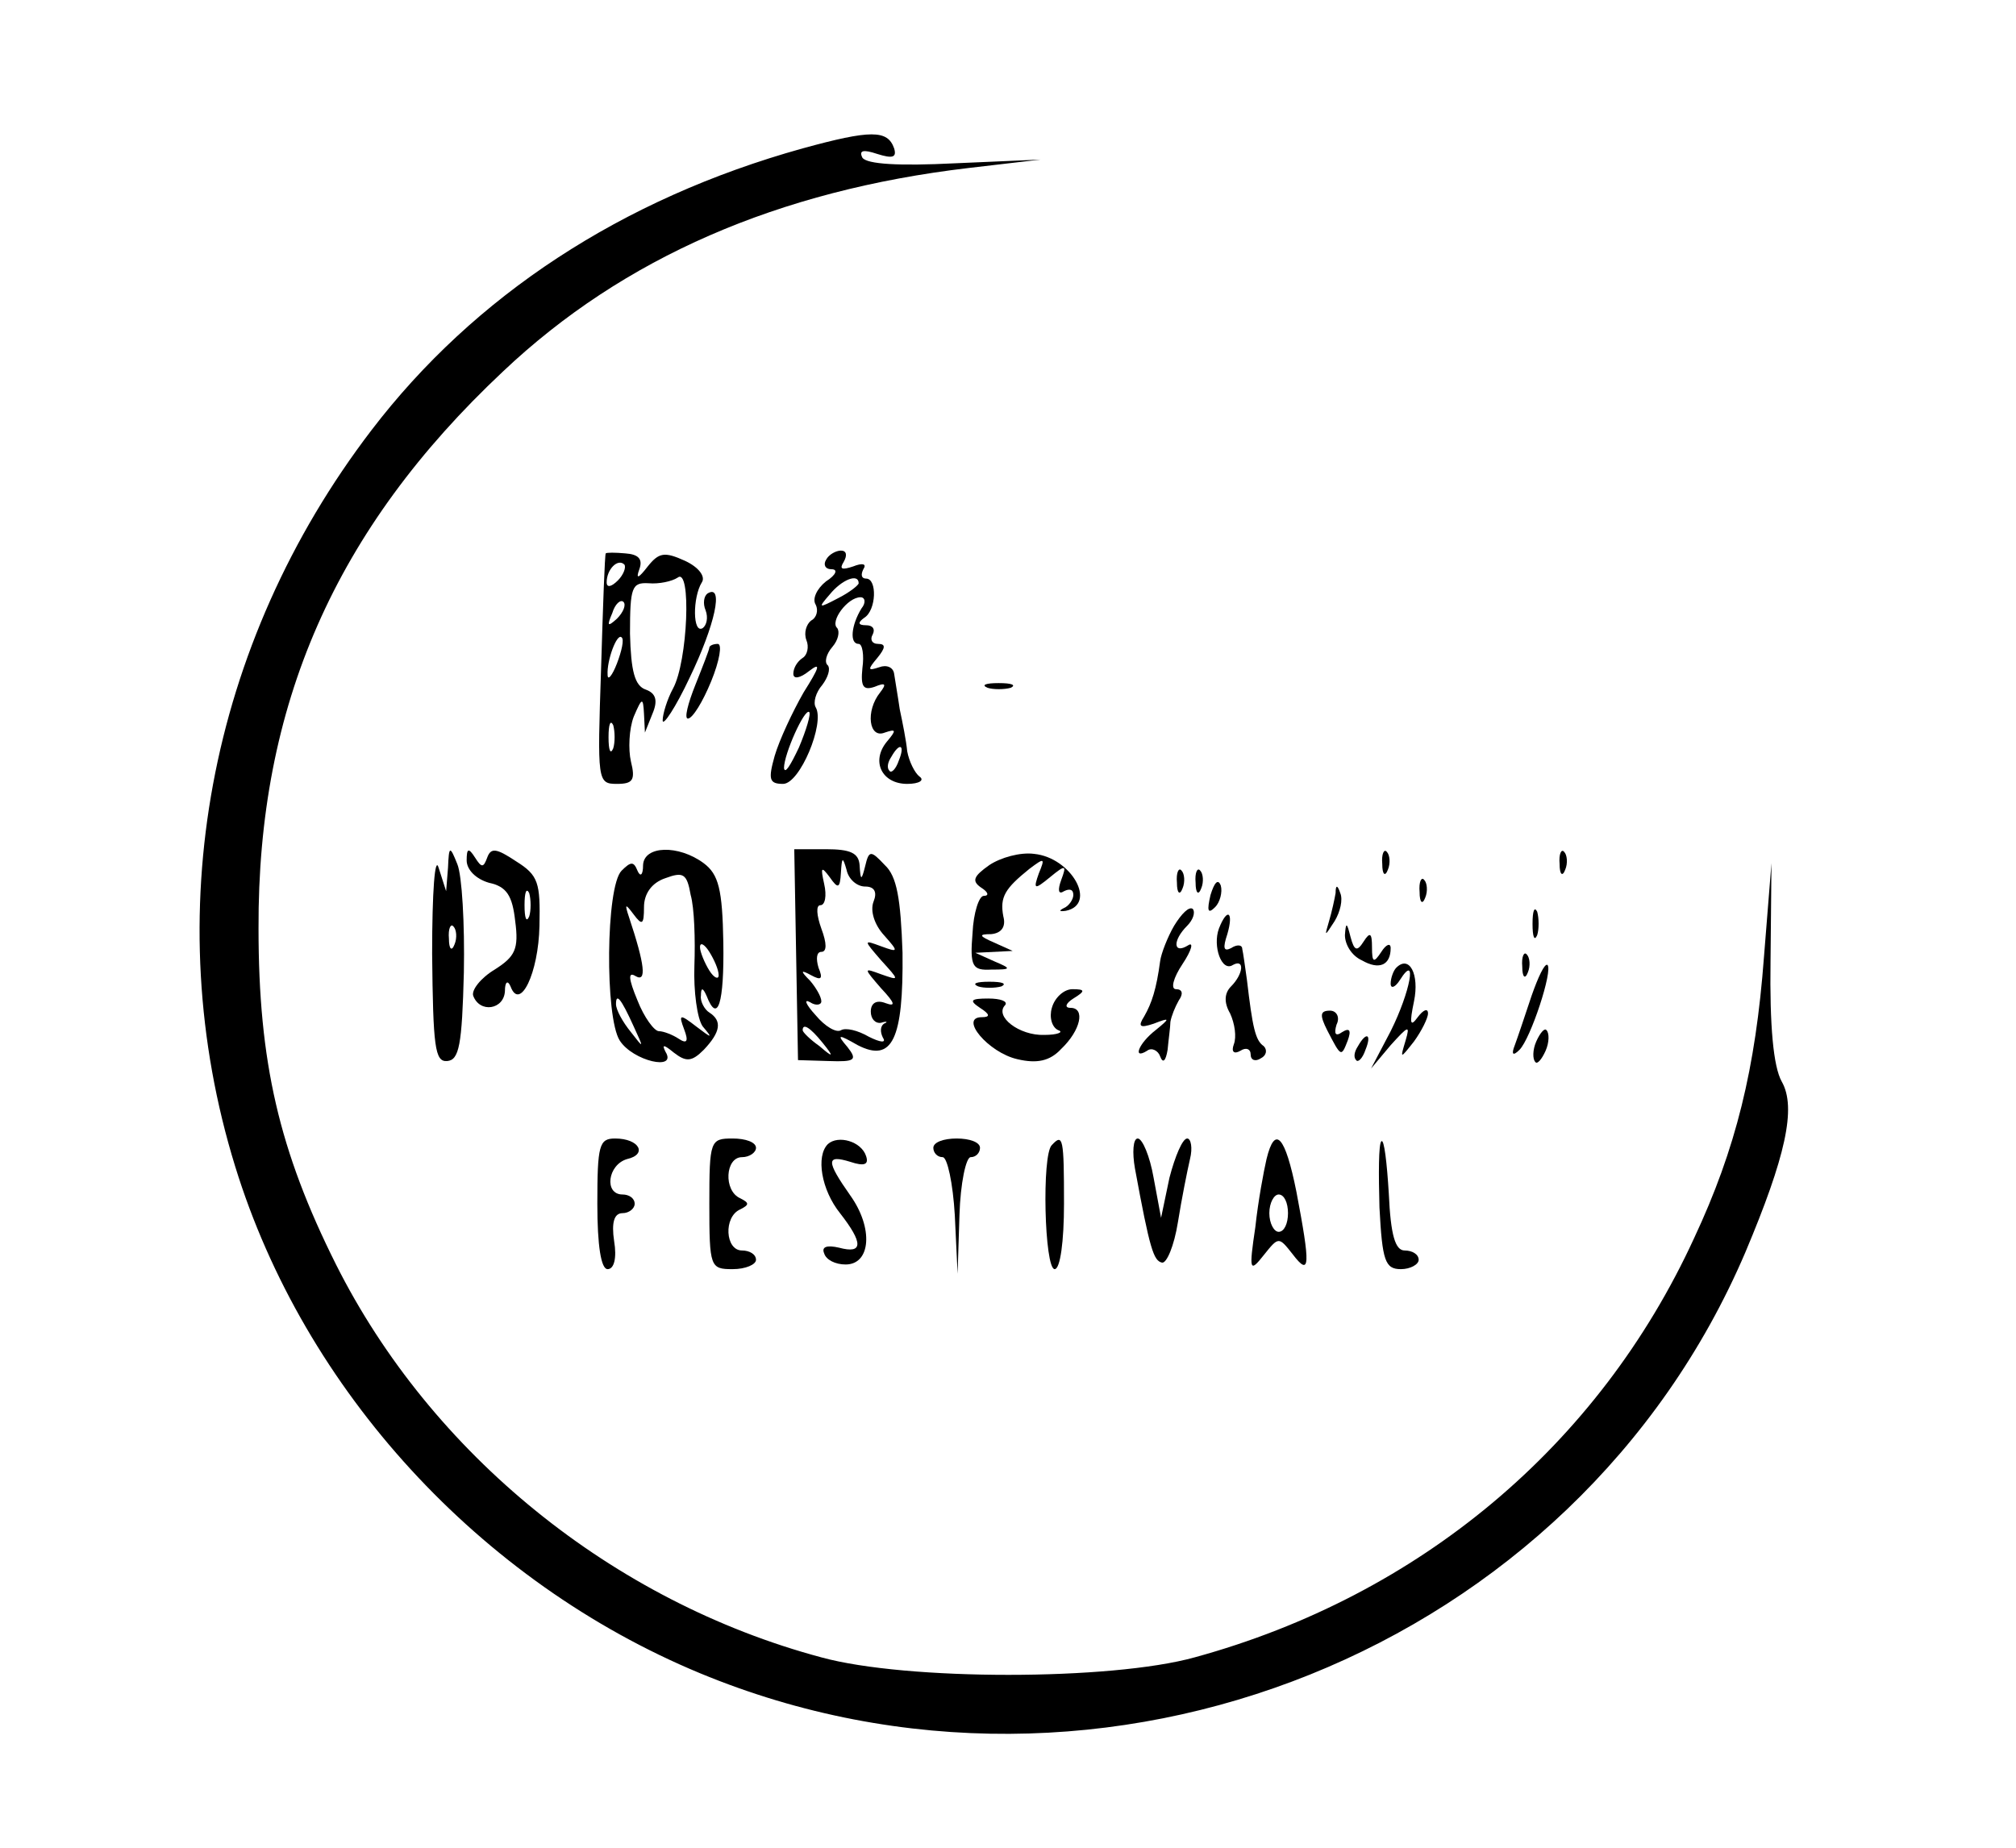 <?xml version="1.0" standalone="no"?>
<!DOCTYPE svg PUBLIC "-//W3C//DTD SVG 20010904//EN"
 "http://www.w3.org/TR/2001/REC-SVG-20010904/DTD/svg10.dtd">
<svg version="1.0" xmlns="http://www.w3.org/2000/svg"
 width="216pt" height="198pt" viewBox="0 0 216 198"
 preserveAspectRatio="xMidYMid meet">

<g transform="translate(0,198) scale(0.1,-0.1)"
fill="#000000" stroke="none">
<path d="M860 1821 c-194 -54 -352 -158 -462 -302 -175 -229 -229 -520 -146
-789 74 -240 262 -445 498 -543 432 -179 938 25 1120 451 43 102 55 155 39
183 -9 16 -13 60 -12 129 l1 105 -8 -100 c-9 -120 -30 -206 -75 -302 -102
-222 -294 -383 -535 -449 -90 -25 -309 -25 -400 0 -224 60 -418 218 -520 421
-61 122 -83 217 -83 360 -1 239 82 428 262 597 129 122 295 194 499 218 l77 9
-92 -4 c-60 -3 -94 -1 -99 6 -4 8 1 9 16 4 16 -5 21 -4 18 6 -7 20 -25 20 -98
0z"/>
<path d="M649 1387 c-1 -1 -3 -57 -5 -124 -4 -120 -4 -123 17 -123 17 0 20 4
15 24 -3 13 -2 35 3 48 9 21 10 21 11 3 l1 -20 8 20 c6 14 4 22 -7 26 -12 4
-16 20 -17 60 0 50 2 55 20 54 11 -1 25 2 31 6 15 12 11 -90 -5 -119 -6 -11
-11 -27 -11 -34 0 -7 14 14 29 46 27 56 37 101 19 90 -4 -3 -5 -11 -2 -18 3
-8 1 -16 -3 -19 -11 -7 -11 33 -1 49 4 6 -3 16 -18 23 -22 10 -28 9 -40 -6
-10 -13 -13 -14 -9 -3 4 11 -1 16 -15 17 -11 1 -20 1 -21 0z m13 -29 c-7 -7
-12 -8 -12 -2 0 14 12 26 19 19 2 -3 -1 -11 -7 -17z m-1 -41 c-10 -9 -11 -8
-5 6 3 10 9 15 12 12 3 -3 0 -11 -7 -18z m0 -48 c-5 -13 -10 -19 -10 -12 -1
15 10 45 15 40 3 -2 0 -15 -5 -28z m-4 -91 c-3 -7 -5 -2 -5 12 0 14 2 19 5 13
2 -7 2 -19 0 -25z"/>
<path d="M885 1380 c-3 -5 -1 -10 6 -10 7 0 5 -6 -6 -13 -10 -8 -15 -19 -11
-25 3 -6 1 -14 -5 -17 -5 -4 -8 -13 -5 -21 3 -7 1 -16 -4 -19 -6 -4 -10 -11
-10 -17 0 -6 7 -5 17 3 13 10 11 4 -6 -23 -12 -21 -26 -51 -31 -68 -7 -25 -6
-30 9 -30 18 0 45 65 35 82 -3 5 0 16 7 24 6 8 9 17 6 21 -4 3 -2 12 5 20 6 7
8 16 5 20 -8 7 11 33 25 33 5 0 6 -6 1 -12 -11 -18 -13 -38 -3 -38 4 0 6 -12
4 -26 -2 -20 1 -24 13 -20 12 5 13 3 6 -6 -16 -20 -12 -50 5 -43 12 4 13 3 2
-10 -17 -21 -5 -45 22 -45 13 0 19 4 13 8 -5 4 -11 16 -13 27 -1 11 -5 31 -8
45 -2 14 -5 31 -6 38 -1 7 -8 10 -16 7 -12 -4 -13 -3 -2 10 9 11 9 15 1 15 -7
0 -9 5 -6 10 3 6 0 10 -7 10 -9 0 -9 3 -2 8 13 8 14 42 2 42 -5 0 -6 4 -3 10
4 6 -1 7 -11 3 -12 -4 -15 -3 -10 5 4 7 3 12 -3 12 -5 0 -13 -4 -16 -10z m35
-25 c0 -2 -10 -10 -22 -16 -21 -11 -22 -11 -9 4 13 16 31 23 31 12z m-64 -176
c-9 -19 -15 -29 -16 -22 0 15 22 64 27 60 2 -2 -3 -19 -11 -38z m107 -14 c-3
-9 -8 -14 -10 -11 -3 3 -2 9 2 15 9 16 15 13 8 -4z"/>
<path d="M760 1286 c0 -2 -7 -20 -15 -40 -8 -20 -12 -36 -8 -36 5 0 16 18 25
40 9 22 12 40 7 40 -5 0 -9 -2 -9 -4z"/>
<path d="M1058 1243 c6 -2 18 -2 25 0 6 3 1 5 -13 5 -14 0 -19 -2 -12 -5z"/>
<path d="M463 958 c1 -100 3 -116 16 -115 13 1 16 17 18 95 1 52 -2 104 -7
116 -8 20 -9 20 -10 -4 l-2 -25 -8 25 c-4 14 -7 -25 -7 -92z m24 10 c-3 -8 -6
-5 -6 6 -1 11 2 17 5 13 3 -3 4 -12 1 -19z"/>
<path d="M500 1058 c0 -10 10 -20 24 -24 19 -4 25 -14 28 -41 4 -30 0 -38 -22
-52 -15 -9 -25 -22 -23 -28 7 -19 33 -15 34 5 0 10 3 12 6 5 10 -27 30 14 31
65 1 46 -1 54 -25 69 -21 14 -27 15 -31 4 -4 -11 -6 -11 -13 0 -7 11 -9 10 -9
-3z m67 -60 c-3 -7 -5 -2 -5 12 0 14 2 19 5 13 2 -7 2 -19 0 -25z"/>
<path d="M689 1053 c0 -11 -3 -13 -6 -6 -4 10 -7 10 -17 0 -17 -17 -18 -157
-2 -182 14 -22 62 -33 49 -12 -4 8 -2 8 9 -1 13 -10 19 -10 32 3 18 19 20 31
6 40 -5 3 -10 12 -9 18 0 9 2 9 6 0 12 -31 19 -8 18 57 -1 57 -5 73 -21 85
-27 20 -64 19 -65 -2z m55 -108 c-1 -27 3 -57 9 -65 11 -13 10 -13 -7 0 -18
14 -19 13 -13 -3 5 -13 3 -16 -6 -10 -6 4 -16 8 -21 8 -5 0 -16 15 -23 33 -10
24 -10 31 -2 26 12 -7 10 12 -7 63 -5 15 -4 15 5 3 9 -12 11 -11 11 8 0 14 8
26 23 31 19 7 23 5 27 -18 4 -14 5 -48 4 -76z m26 -10 c0 -5 -5 -3 -10 5 -5 8
-10 20 -10 25 0 6 5 3 10 -5 5 -8 10 -19 10 -25z m-91 -55 c11 -24 11 -24 -3
-6 -9 11 -16 24 -16 30 0 12 5 7 19 -24z"/>
<path d="M853 957 l2 -113 33 -1 c28 -1 31 1 20 15 -12 14 -10 14 11 2 37 -19
49 6 48 99 -2 58 -6 82 -19 94 -15 16 -17 16 -21 -1 -4 -16 -5 -16 -6 1 -1 13
-10 17 -36 17 l-34 0 2 -113z m74 73 c10 0 13 -6 9 -16 -4 -10 1 -25 11 -36
16 -18 16 -19 -3 -12 -19 7 -19 7 0 -15 20 -22 20 -22 0 -15 -19 7 -19 7 0
-15 15 -16 16 -20 5 -16 -10 4 -16 0 -16 -9 0 -8 5 -13 11 -12 6 2 8 1 3 -1
-4 -3 -4 -9 -1 -15 4 -6 -3 -5 -15 1 -12 7 -25 10 -30 7 -5 -3 -17 4 -27 16
-11 12 -13 18 -6 14 6 -4 12 -3 12 1 0 5 -6 15 -12 22 -11 11 -10 12 1 6 11
-6 13 -4 8 8 -3 10 -2 17 3 17 6 0 6 9 0 25 -5 14 -6 25 -1 25 5 0 7 10 4 23
-4 18 -3 19 6 7 9 -13 11 -12 12 5 1 17 2 17 6 3 2 -10 11 -18 20 -18z m-46
-167 c13 -16 12 -17 -3 -4 -10 7 -18 15 -18 17 0 8 8 3 21 -13z"/>
<path d="M1060 1053 c-17 -12 -19 -17 -9 -24 8 -5 9 -9 3 -9 -5 0 -11 -18 -12
-40 -3 -36 0 -40 20 -39 22 0 22 1 3 9 l-20 9 20 1 20 1 -20 9 c-16 7 -17 9
-3 9 11 1 16 8 13 19 -4 21 2 30 28 51 16 12 17 12 10 -5 -6 -17 -5 -18 12 -4
17 14 18 13 12 -3 -4 -11 -3 -16 3 -12 6 3 10 2 10 -4 0 -5 -5 -12 -10 -14 -6
-3 -5 -4 2 -3 34 7 6 57 -34 61 -15 2 -36 -4 -48 -12z"/>
<path d="M1481 1054 c0 -11 3 -14 6 -6 3 7 2 16 -1 19 -3 4 -6 -2 -5 -13z"/>
<path d="M1671 1054 c0 -11 3 -14 6 -6 3 7 2 16 -1 19 -3 4 -6 -2 -5 -13z"/>
<path d="M1261 1034 c0 -11 3 -14 6 -6 3 7 2 16 -1 19 -3 4 -6 -2 -5 -13z"/>
<path d="M1281 1034 c0 -11 3 -14 6 -6 3 7 2 16 -1 19 -3 4 -6 -2 -5 -13z"/>
<path d="M1297 1021 c-4 -17 -3 -21 5 -13 5 5 8 16 6 23 -3 8 -7 3 -11 -10z"/>
<path d="M1521 1024 c0 -11 3 -14 6 -6 3 7 2 16 -1 19 -3 4 -6 -2 -5 -13z"/>
<path d="M1431 1023 c-1 -6 -4 -20 -7 -30 -5 -17 -5 -17 6 0 6 10 9 23 6 30
-3 9 -5 9 -5 0z"/>
<path d="M1258 988 c-7 -12 -14 -30 -15 -38 -4 -30 -9 -45 -17 -59 -7 -11 -5
-13 10 -8 18 7 18 6 2 -7 -18 -14 -25 -32 -9 -22 5 4 12 0 14 -6 3 -8 6 -5 8
7 1 11 3 25 3 30 1 6 5 16 9 23 5 7 4 12 -3 12 -6 0 -3 12 7 27 10 15 12 24 6
20 -16 -10 -17 5 -1 21 6 6 9 14 6 18 -4 3 -12 -5 -20 -18z"/>
<path d="M1642 990 c0 -14 2 -19 5 -12 2 6 2 18 0 25 -3 6 -5 1 -5 -13z"/>
<path d="M1306 985 c-7 -19 3 -47 15 -39 13 7 11 -10 -2 -23 -7 -7 -8 -17 -1
-29 5 -11 7 -25 4 -33 -3 -8 0 -11 7 -7 6 4 11 2 11 -4 0 -6 5 -8 11 -4 6 3 7
9 3 13 -9 6 -12 20 -18 71 -2 14 -4 29 -5 33 0 5 -6 5 -12 1 -8 -4 -9 0 -4 15
7 24 0 29 -9 6z"/>
<path d="M1441 978 c0 -10 7 -22 18 -27 19 -11 31 -5 31 13 0 6 -5 4 -10 -4
-8 -12 -10 -12 -10 5 0 15 -2 17 -9 6 -7 -11 -10 -10 -14 5 -4 16 -5 16 -6 2z"/>
<path d="M1631 944 c0 -11 3 -14 6 -6 3 7 2 16 -1 19 -3 4 -6 -2 -5 -13z"/>
<path d="M1496 943 c-3 -3 -6 -11 -6 -17 0 -6 5 -4 10 4 19 30 11 -13 -10 -55
l-21 -40 21 25 c19 21 21 22 16 5 -6 -20 -6 -20 9 -1 8 11 15 25 15 30 0 6 -5
4 -11 -4 -8 -11 -9 -7 -4 17 6 29 -5 50 -19 36z"/>
<path d="M1641 913 c-7 -21 -15 -45 -18 -53 -4 -10 -2 -12 5 -5 12 12 36 85
30 91 -3 2 -10 -13 -17 -33z"/>
<path d="M1048 923 c6 -2 18 -2 25 0 6 3 1 5 -13 5 -14 0 -19 -2 -12 -5z"/>
<path d="M1127 900 c-3 -10 0 -21 7 -24 6 -2 -1 -5 -15 -5 -27 -1 -54 20 -42
32 3 4 -5 7 -18 7 -19 0 -21 -2 -9 -10 11 -7 11 -10 2 -10 -25 0 7 -38 38 -45
21 -5 35 -2 47 11 21 20 26 44 10 44 -7 0 -5 5 3 10 13 8 13 10 -1 10 -9 0
-19 -9 -22 -20z"/>
<path d="M1422 876 c15 -29 15 -29 22 -11 4 11 2 14 -6 9 -7 -5 -9 -2 -6 8 4
8 0 15 -7 15 -11 0 -11 -5 -3 -21z"/>
<path d="M1646 864 c-4 -9 -4 -19 -1 -22 2 -3 7 3 11 12 4 9 4 19 1 22 -2 3
-7 -3 -11 -12z"/>
<path d="M1455 859 c-4 -6 -5 -12 -2 -15 2 -3 7 2 10 11 7 17 1 20 -8 4z"/>
<path d="M640 690 c0 -45 4 -70 11 -70 7 0 10 12 7 30 -3 20 0 30 9 30 7 0 13
5 13 10 0 6 -6 10 -13 10 -20 0 -16 32 5 38 22 5 13 22 -13 22 -17 0 -19 -7
-19 -70z"/>
<path d="M760 690 c0 -68 1 -70 25 -70 14 0 25 5 25 10 0 6 -7 10 -15 10 -18
0 -20 36 -2 44 10 5 10 7 0 12 -18 8 -16 44 2 44 8 0 15 5 15 10 0 6 -11 10
-25 10 -24 0 -25 -2 -25 -70z"/>
<path d="M887 754 c-13 -13 -7 -49 13 -74 25 -32 25 -44 -1 -37 -13 3 -19 1
-16 -6 2 -7 12 -12 23 -12 27 0 30 39 5 74 -26 37 -26 44 0 36 15 -5 20 -3 17
6 -5 16 -30 23 -41 13z"/>
<path d="M1000 750 c0 -5 4 -10 10 -10 5 0 11 -28 13 -62 l3 -63 2 63 c1 34 7
62 12 62 6 0 10 5 10 10 0 6 -11 10 -25 10 -14 0 -25 -4 -25 -10z"/>
<path d="M1127 753 c-11 -10 -8 -133 3 -133 6 0 10 30 10 70 0 70 -1 76 -13
63z"/>
<path d="M1216 728 c16 -87 20 -99 29 -101 5 -1 13 18 17 43 4 25 10 55 13 68
3 12 1 22 -3 22 -5 0 -13 -19 -19 -42 l-9 -43 -8 43 c-4 23 -12 42 -17 42 -5
0 -6 -15 -3 -32z"/>
<path d="M1357 738 c-3 -13 -9 -45 -12 -73 -7 -47 -6 -49 9 -30 16 20 16 20
31 1 19 -25 19 -12 4 67 -12 60 -23 72 -32 35z m23 -58 c0 -11 -4 -20 -10 -20
-5 0 -10 9 -10 20 0 11 5 20 10 20 6 0 10 -9 10 -20z"/>
<path d="M1480 757 c-3 -3 -3 -35 -2 -71 3 -57 6 -66 23 -66 10 0 19 5 19 10
0 6 -7 10 -15 10 -10 0 -15 16 -17 61 -2 33 -5 59 -8 56z"/>
</g>
</svg>
